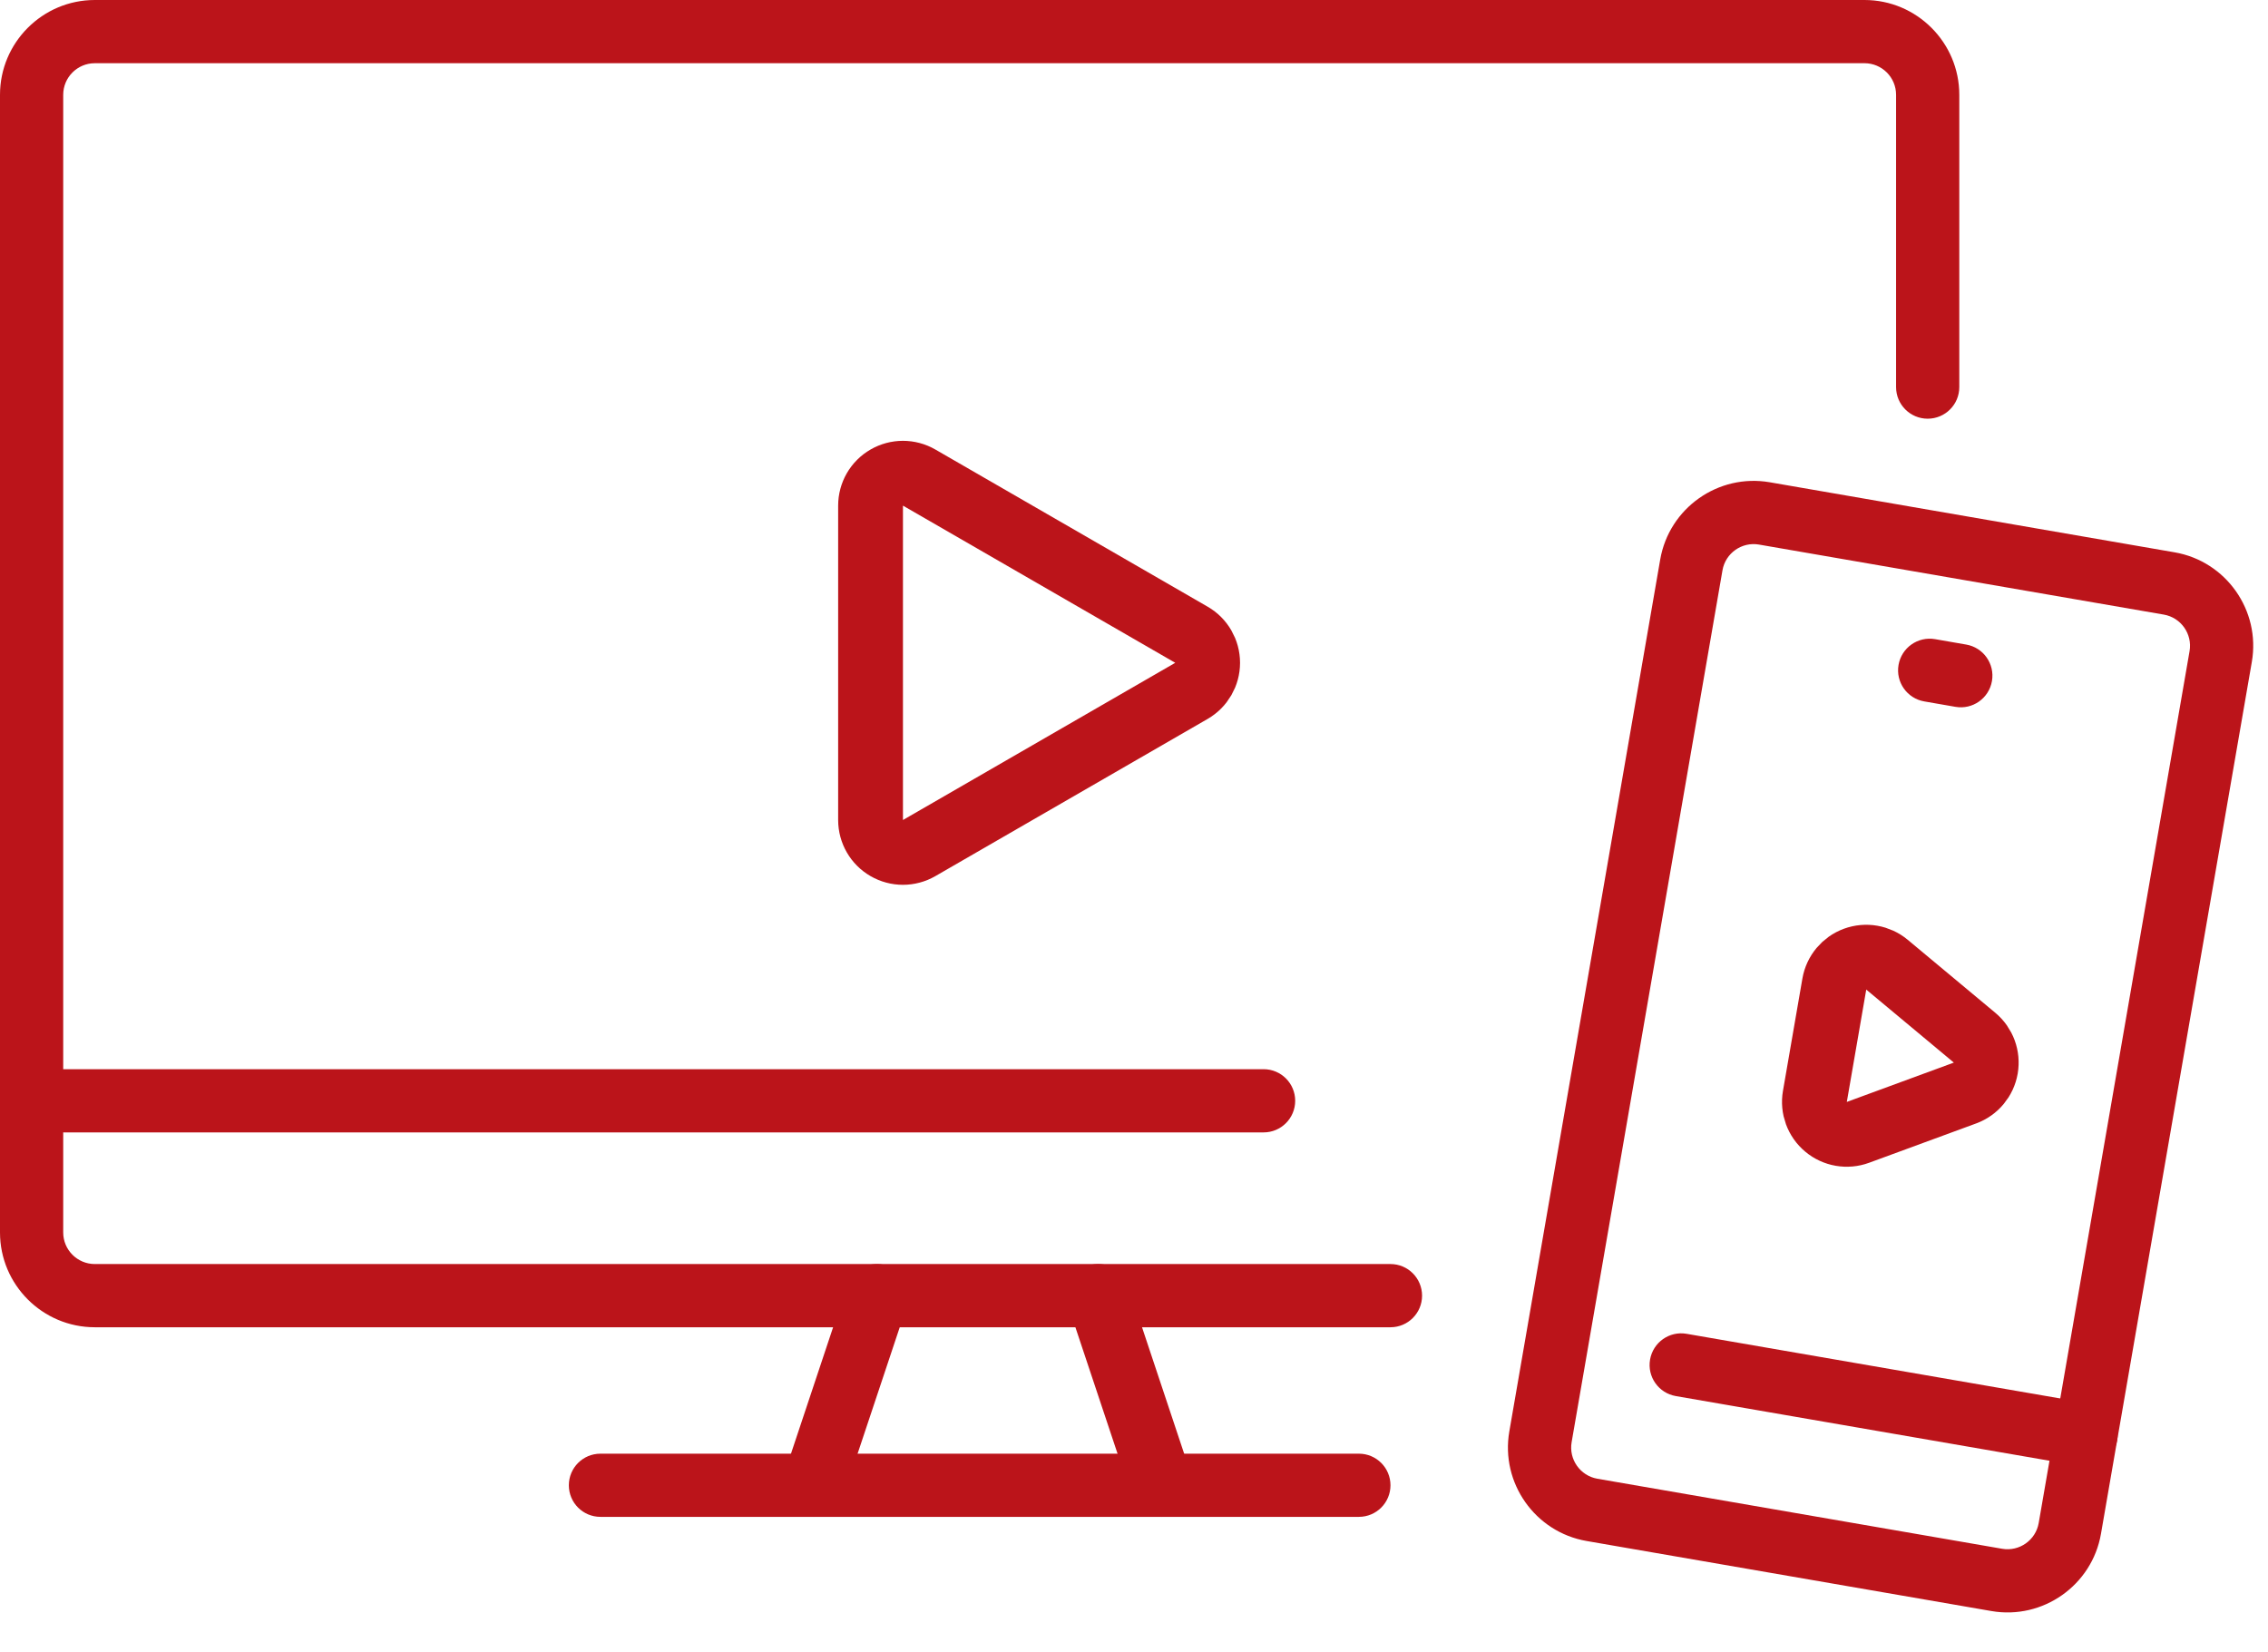 <svg width="70" height="51" viewBox="0 0 70 51" fill="none" xmlns="http://www.w3.org/2000/svg">
<path d="M35.845 46.817C35.437 46.817 35.056 46.559 34.92 46.15L32.969 40.298C32.798 39.787 33.075 39.235 33.586 39.064C34.098 38.893 34.649 39.17 34.82 39.681L36.77 45.533C36.941 46.044 36.664 46.596 36.153 46.767C36.051 46.801 35.947 46.817 35.845 46.817Z" fill="#BB141A"/>
<path d="M25.116 46.817C25.014 46.817 24.91 46.801 24.808 46.767C24.297 46.596 24.02 46.044 24.191 45.533L26.141 39.681C26.312 39.17 26.864 38.895 27.375 39.064C27.886 39.235 28.163 39.787 27.992 40.298L26.041 46.15C25.905 46.559 25.524 46.817 25.116 46.817Z" fill="#BB141A"/>
<path d="M36.773 21.323C37.082 21.144 37.273 20.814 37.273 20.457C37.273 20.1 37.082 19.769 36.773 19.591L28.369 14.74C28.059 14.561 27.678 14.561 27.369 14.74C27.059 14.918 26.869 15.248 26.869 15.606V25.309C26.869 25.667 27.059 25.997 27.369 26.175C27.678 26.354 28.059 26.354 28.369 26.175L36.773 21.323Z" stroke="#BB141A" stroke-width="2" stroke-linecap="round" stroke-linejoin="round"/>
<path d="M41.941 46.817H18.532C17.993 46.817 17.557 46.381 17.557 45.842C17.557 45.303 17.993 44.867 18.532 44.867H41.941C42.479 44.867 42.916 45.303 42.916 45.842C42.916 46.381 42.479 46.817 41.941 46.817Z" fill="#BB141A"/>
<path d="M39 34.951H1.975C1.436 34.951 1 34.514 1 33.975C1 33.437 1.436 33 1.975 33H39C39.539 33 39.975 33.437 39.975 33.975C39.975 34.514 39.539 34.951 39 34.951Z" fill="#BB141A"/>
<path d="M61.463 49.724L48.969 47.562C47.379 47.287 46.309 45.769 46.584 44.18L51.241 17.27C51.516 15.68 53.033 14.61 54.623 14.885L67.117 17.047C68.706 17.322 69.776 18.84 69.501 20.429L64.845 47.339C64.57 48.929 63.052 49.999 61.463 49.724ZM54.29 16.808C53.76 16.716 53.254 17.073 53.163 17.602L48.507 44.512C48.415 45.042 48.772 45.548 49.301 45.64L61.795 47.802C62.325 47.893 62.831 47.537 62.923 47.007L67.579 20.097C67.671 19.567 67.314 19.061 66.784 18.969L54.29 16.808Z" fill="#BB141A"/>
<path d="M60.353 21.816L59.392 21.649C58.861 21.558 58.505 21.053 58.597 20.522C58.689 19.991 59.193 19.636 59.724 19.727L60.685 19.894C61.216 19.985 61.572 20.49 61.48 21.021C61.388 21.552 60.884 21.908 60.353 21.816Z" fill="#BB141A"/>
<path d="M64.216 45.251L51.722 43.089C51.191 42.997 50.836 42.493 50.928 41.962C51.02 41.431 51.524 41.075 52.055 41.167L64.549 43.329C65.08 43.421 65.436 43.925 65.344 44.456C65.252 44.987 64.747 45.343 64.216 45.251Z" fill="#BB141A"/>
<path d="M60.649 33.735C60.984 33.612 61.228 33.319 61.289 32.967C61.35 32.615 61.218 32.257 60.944 32.028L58.241 29.775C57.966 29.546 57.591 29.481 57.255 29.604C56.92 29.727 56.676 30.02 56.615 30.372L56.015 33.84C55.954 34.192 56.085 34.55 56.36 34.779C56.634 35.008 57.01 35.073 57.345 34.949L60.649 33.735Z" stroke="#BB141A" stroke-width="2" stroke-linecap="round" stroke-linejoin="round"/>
<path fill-rule="evenodd" clip-rule="evenodd" d="M60.472 11.948V2.926C60.472 1.313 59.159 0 57.546 0H2.926C1.313 0 0 1.313 0 2.926V38.039C0 39.652 1.313 40.965 2.926 40.965H42.916L42.916 40.965C43.455 40.965 43.891 40.528 43.891 39.99C43.891 39.451 43.455 39.014 42.916 39.014L42.911 39.014H2.926C2.388 39.014 1.951 38.577 1.951 38.039V2.926C1.951 2.388 2.388 1.951 2.926 1.951H57.546C58.084 1.951 58.521 2.388 58.521 2.926V11.926C58.521 11.933 58.521 11.941 58.521 11.948C58.521 12.487 58.958 12.923 59.496 12.923C60.035 12.923 60.472 12.487 60.472 11.948L60.472 11.948Z" fill="#BB141A"/>
</svg>
